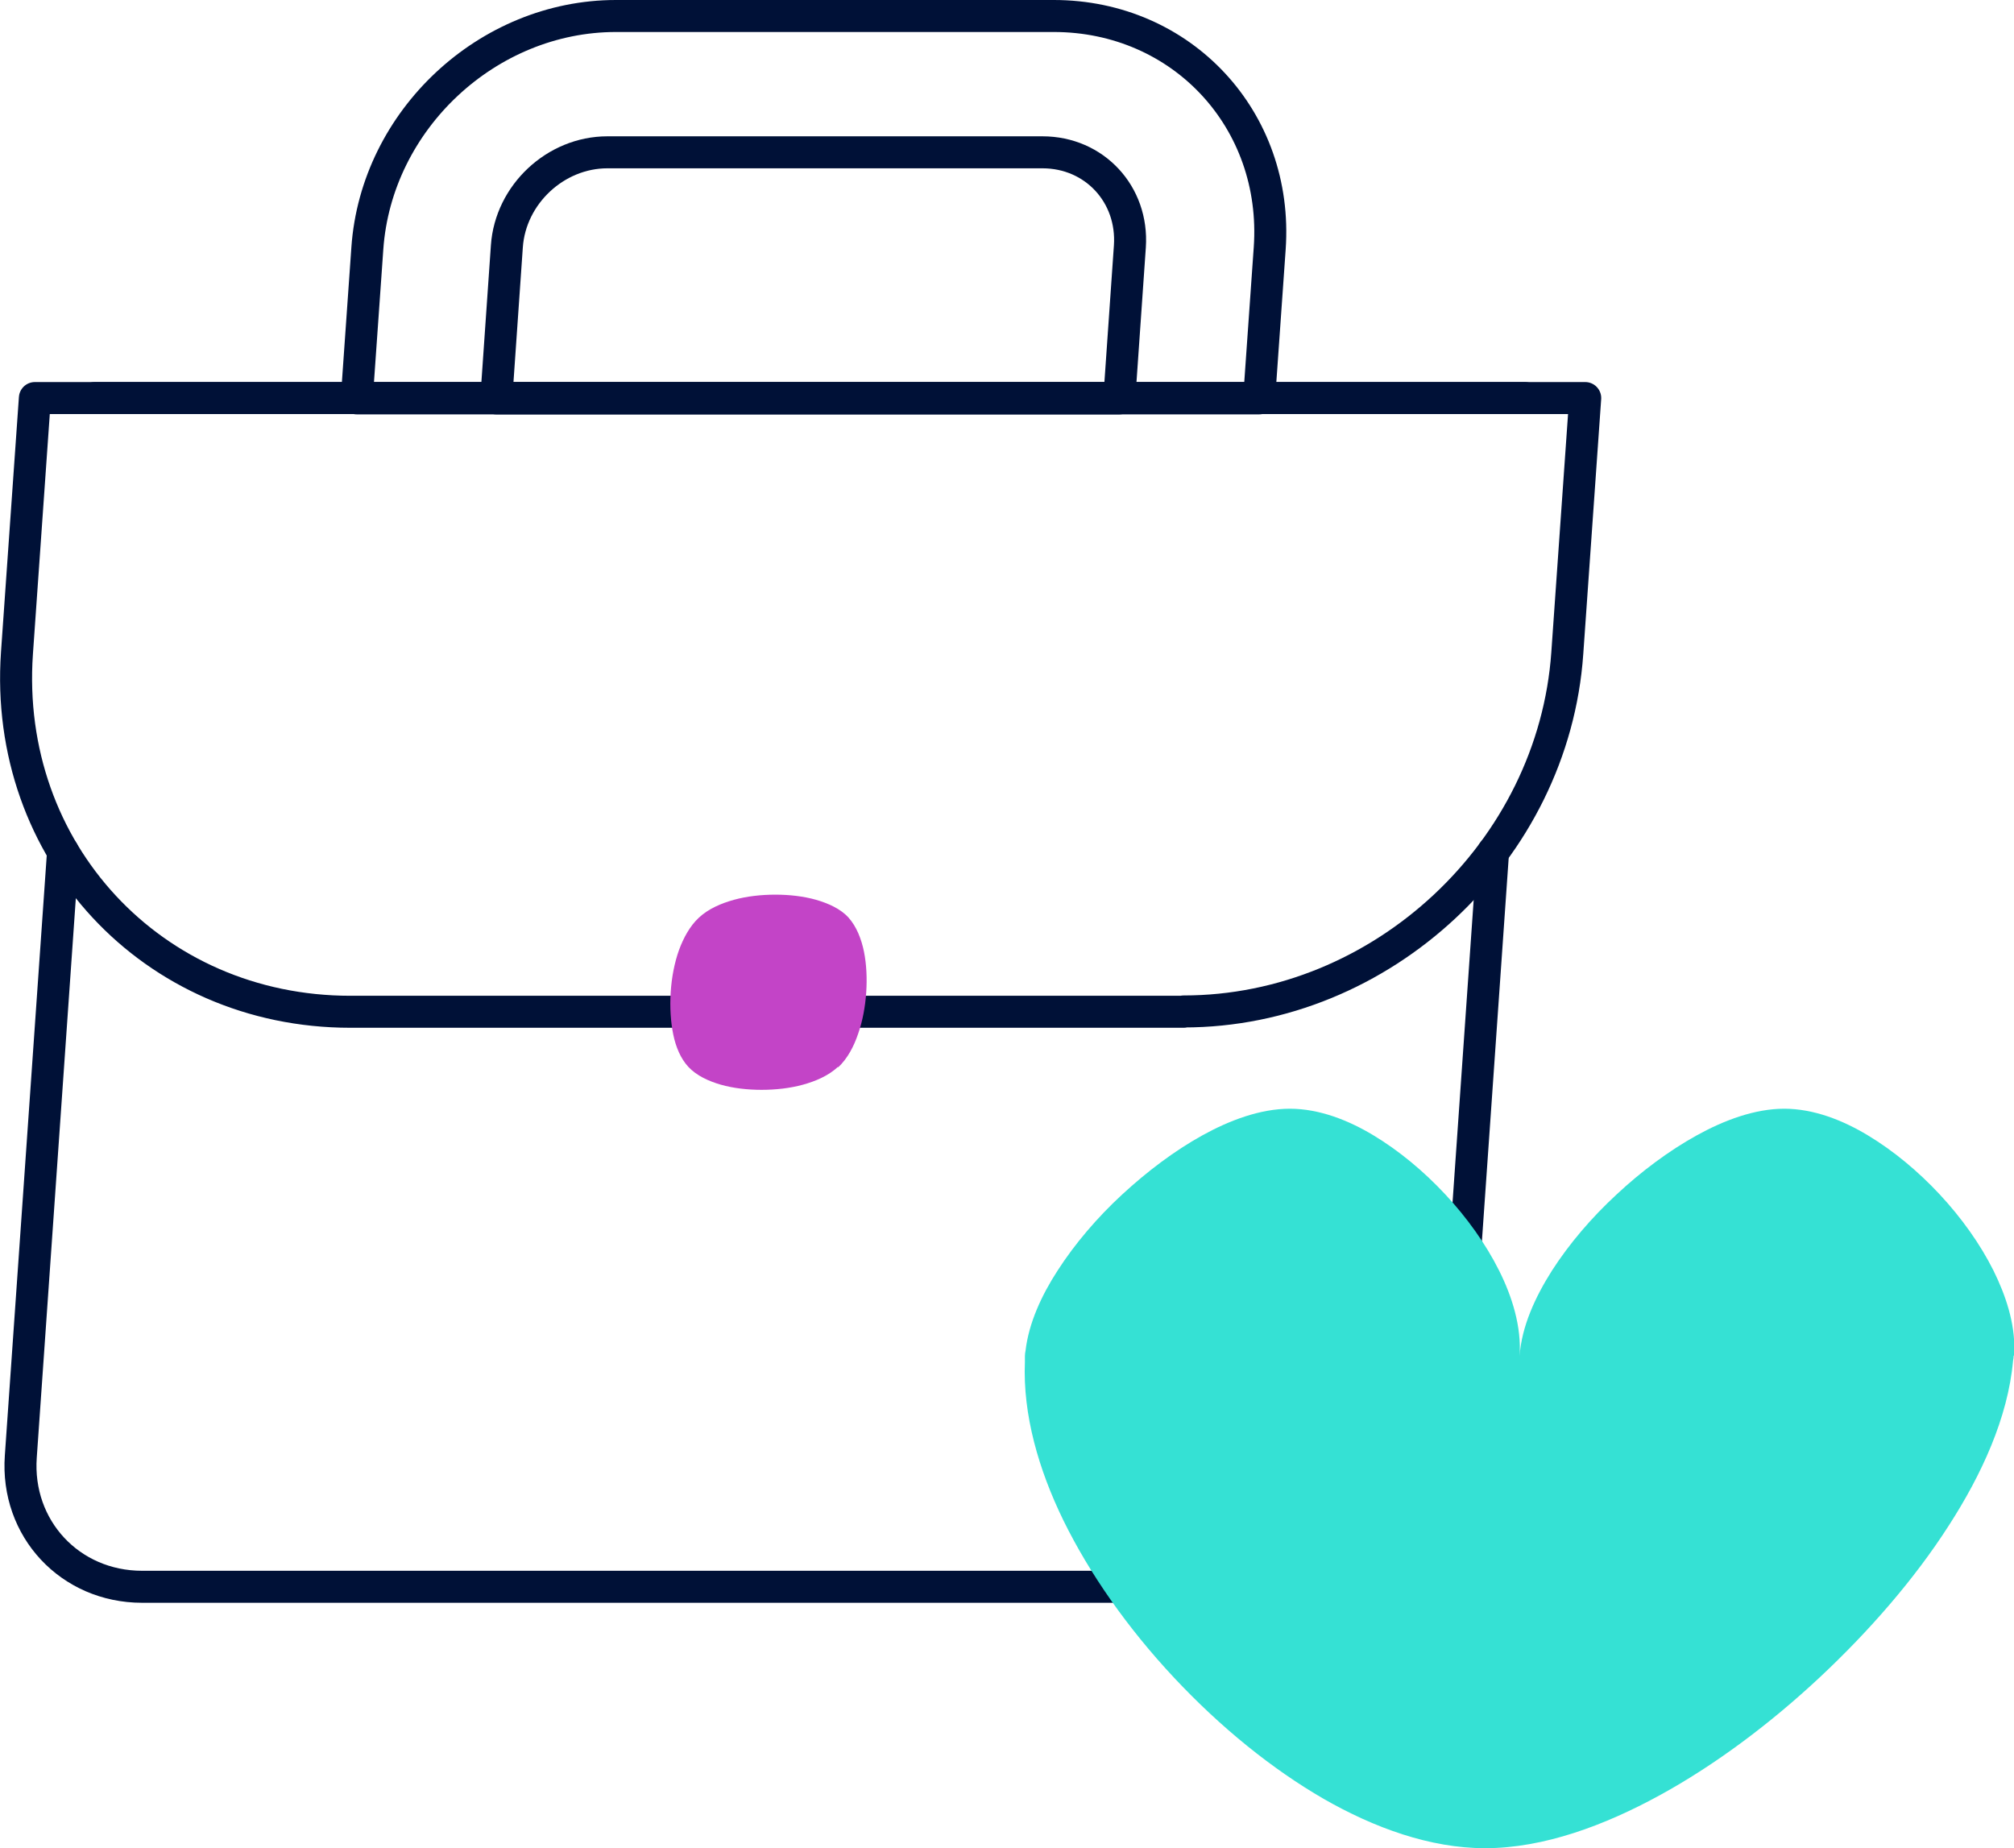 <?xml version="1.0" encoding="UTF-8"?>
<svg id="Icons" xmlns="http://www.w3.org/2000/svg" viewBox="0 0 62.94 57.76">
  <defs>
    <style>
      .cls-1 {
        fill: #35e1d4;
      }

      .cls-1, .cls-2, .cls-3 {
        fill-rule: evenodd;
      }

      .cls-2, .cls-4 {
        fill: none;
        stroke: #001137;
        stroke-linecap: round;
        stroke-linejoin: round;
      }

      .cls-3 {
        fill: #c344c7;
      }
    </style>
  </defs>
  <path class="cls-2" d="M46.66,26.63l-1.32,18.89c-.16,2.25-2.11,4.07-4.36,4.07H4.44c-2.25,0-3.95-1.82-3.79-4.07l1.32-18.9"/>
  <line class="cls-4" x1="47.65" y1="12.44" x2="2.96" y2="12.44"/>
  <path class="cls-2" d="M36.99,31.62H10.95C4.76,31.62.1,26.6.53,20.41l.56-7.97h48.45l-.56,7.97c-.43,6.19-5.8,11.2-11.99,11.2Z"/>
  <path class="cls-2" d="M39.34,12.45H11.15l.33-4.69c.28-4.01,3.76-7.26,7.77-7.26h13.68c4.01,0,7.03,3.25,6.75,7.26l-.33,4.69Z"/>
  <path class="cls-2" d="M34.98,12.45H15.51l.33-4.75c.11-1.62,1.52-2.94,3.14-2.94h13.6c1.62,0,2.84,1.31,2.73,2.94l-.33,4.75Z"/>
  <path class="cls-3" d="M26.19,33.36c.3-.28.5-.67.63-1.06.14-.4.22-.84.25-1.28s.01-.88-.07-1.28c-.08-.39-.23-.78-.48-1.06s-.64-.45-1.02-.56c-.39-.11-.83-.16-1.27-.16s-.89.05-1.29.16c-.4.11-.8.28-1.1.56-.28.26-.48.63-.62,1.01-.14.39-.23.85-.26,1.32-.03.47,0,.93.08,1.32.08.39.23.75.47,1.01.26.28.64.45,1.02.56.39.11.83.16,1.27.16s.89-.05,1.29-.16c.4-.11.8-.28,1.1-.56h0Z"/>
  <path class="cls-1" d="M62.93,42.36c0,.06-.01.12-.02.17-.16,1.78-.99,3.57-2.01,5.15-1.07,1.67-2.49,3.3-4.03,4.74-1.54,1.44-3.27,2.74-5.01,3.69-1.7.93-3.61,1.65-5.45,1.65-1.72,0-3.47-.64-5.04-1.54-1.61-.93-3.22-2.23-4.68-3.79-1.46-1.56-2.64-3.25-3.46-4.92-.77-1.58-1.27-3.3-1.2-4.95,0-.06,0-.12,0-.18s.01-.12.02-.17c.1-.86.5-1.73,1-2.5.54-.84,1.24-1.66,2.02-2.38s1.64-1.37,2.51-1.85c.85-.47,1.81-.83,2.73-.83s1.83.36,2.61.83c.8.48,1.58,1.13,2.25,1.85.67.72,1.26,1.54,1.68,2.38.41.82.7,1.75.64,2.67.06-.92.49-1.85,1.01-2.67.54-.84,1.24-1.66,2.02-2.38.77-.72,1.64-1.37,2.51-1.85.85-.47,1.81-.83,2.73-.83s1.83.36,2.61.83c.8.48,1.58,1.13,2.25,1.85.67.72,1.26,1.54,1.68,2.38.38.77.67,1.63.65,2.5,0,.06,0,.12,0,.17Z"/>
</svg>